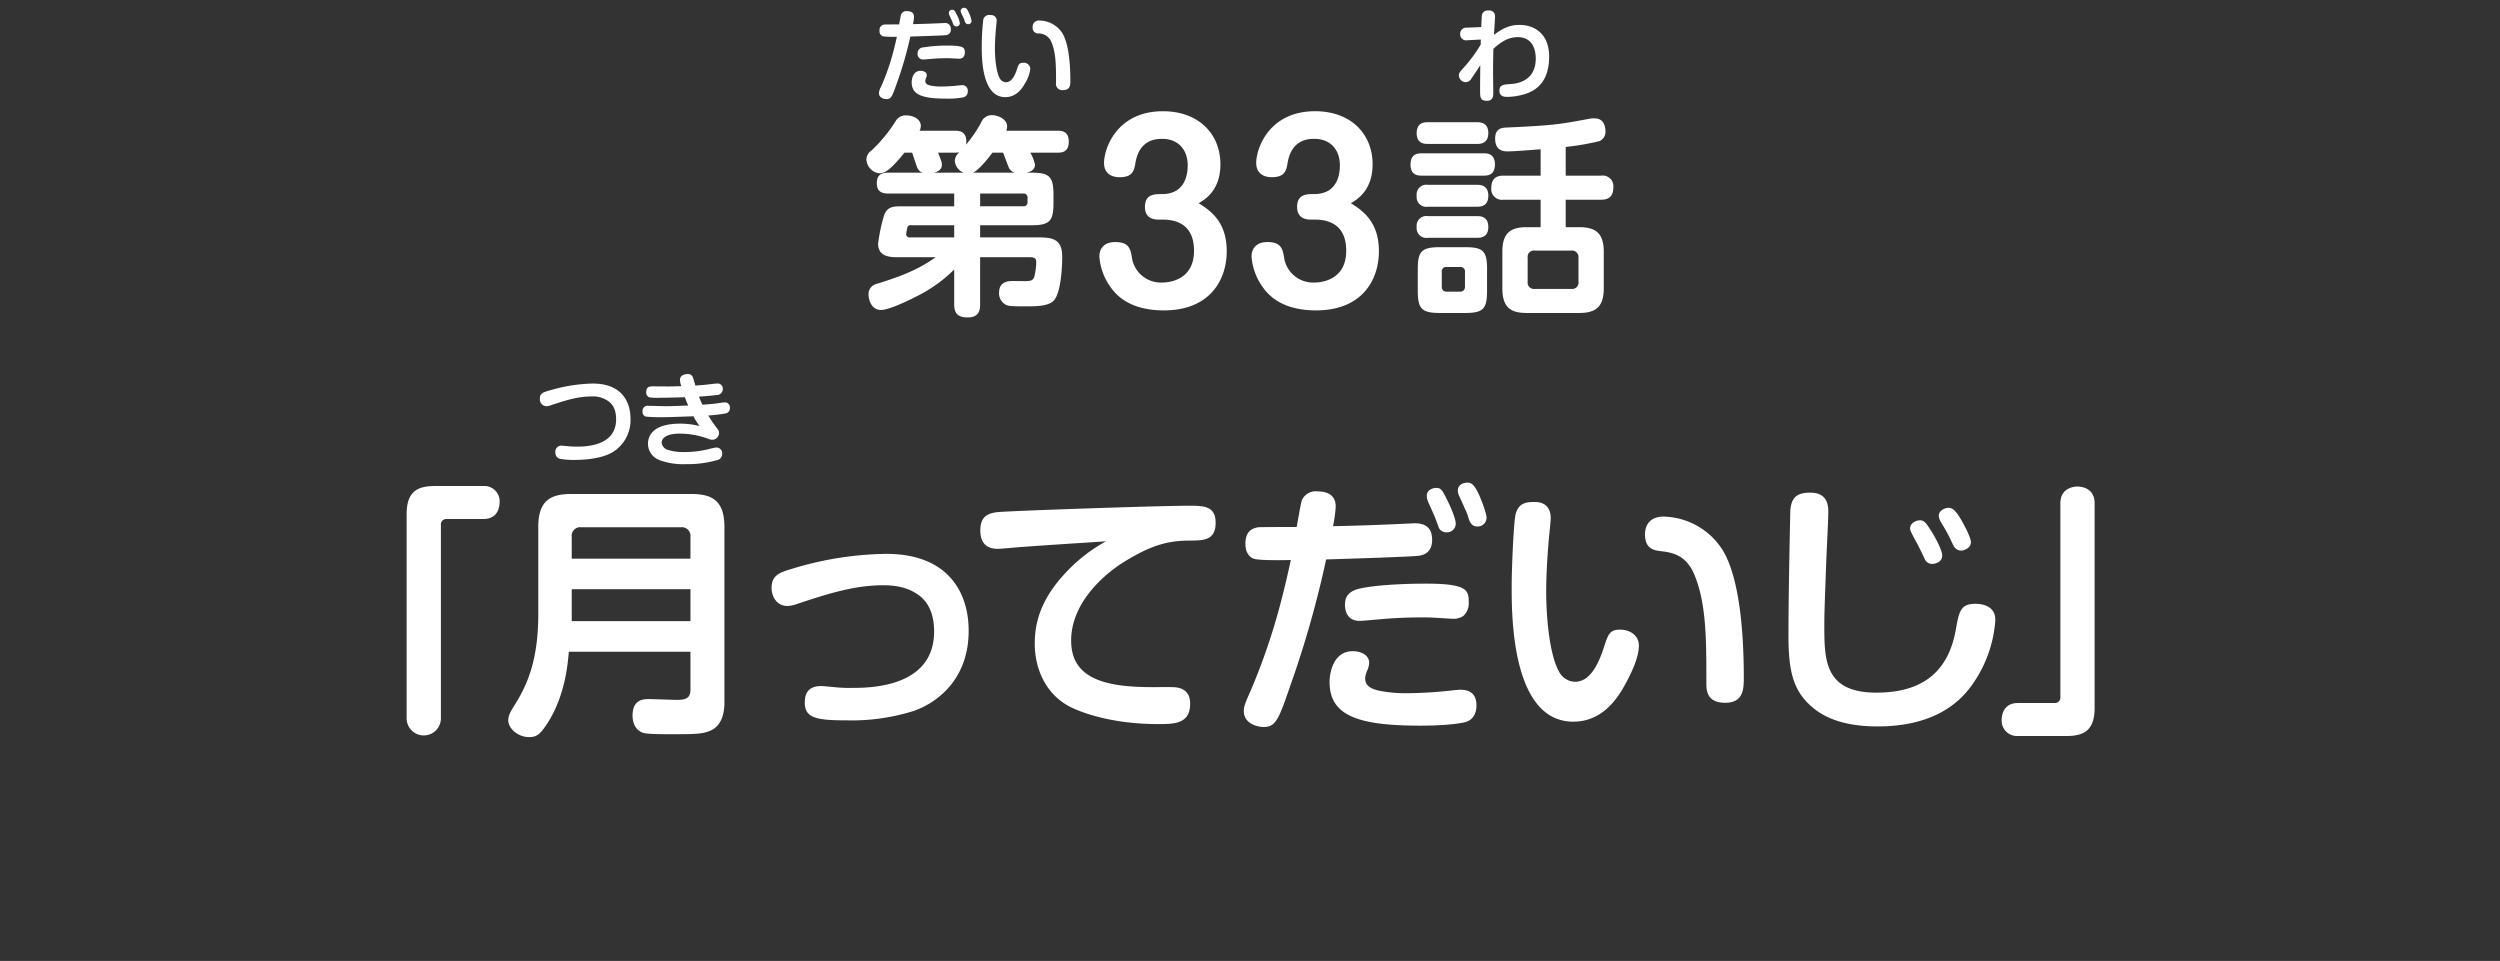 <svg height="246" viewBox="0 0 640 246" width="640" xmlns="http://www.w3.org/2000/svg"><rect x="0" y="0" width="640" height="246" fill="#333333" stroke="none"/><path d="m262.779 44.2c.653-.163 2.177-.49 2.177-2.071a10.748 10.748 0 0 0 -1.2-3.052h6.966c1.034 0 2.885-.055 2.885-2.834s-2.014-2.779-2.885-2.779h-13.113a3.225 3.225 0 0 0 .217-1.09c0-1.853-2.285-2.888-3.863-2.888a2.866 2.866 0 0 0 -2.776 1.853 32.274 32.274 0 0 1 -3.864 5.668c.435-3.488-1.85-3.542-2.83-3.542h-9.088a2.645 2.645 0 0 0 .326-1.254c0-1.58-1.741-2.67-3.755-2.67a2.941 2.941 0 0 0 -2.721 1.526 38.445 38.445 0 0 1 -6.095 7.412 2.913 2.913 0 0 0 -1.361 2.4 3.742 3.742 0 0 0 3.429 3.488c1.469 0 3.156-1.362 6.313-5.286h1.959c.218.545 1.088 3.379 1.361 3.924a2.073 2.073 0 0 0 1.36 1.2h-8.871c-2.5 0-2.884 1.362-2.884 2.725 0 2.18 1.415 2.616 2.884 2.616h16.925v3.27h-13.224c-2.286 0-3.918 0-4.735 2.343a43.085 43.085 0 0 0 -1.523 7.248c0 2.834 2.231 3.433 4.625 3.433h10.123c-5.061 3.6-9.742 5.123-15.02 6.812a2.677 2.677 0 0 0 -2.177 2.725c0 1.471.816 3.978 3.156 3.978 2.4 0 8.381-3.106 8.925-3.379a36.755 36.755 0 0 0 9.85-6.976v8.938c0 2.561 1.2 3.324 3.538 3.324 2.939 0 3.1-2.125 3.1-3.324v-12.1h12.571c1.415 0 1.8.327 1.8 1.362a18.522 18.522 0 0 1 -.326 2.888c-.218 1.144-.436 1.8-1.851 1.853-.544.054-3.047 0-3.646 0-1.2 0-3.7 0-3.7 3a3.3 3.3 0 0 0 1.687 3.052c.545.272.817.436 4.626.436 3.1 0 6.1 0 7.565-1.362 1.959-1.8 2.286-8.611 2.286-11.39 0-4.414-2.449-4.9-5.932-4.9h-15.078v-3.112h13.115c4.681 0 5.66-1.035 5.66-5.722v-2.071c0-4.687-1.034-5.668-5.66-5.668h-1.251zm-13.66 0c1.524-.763 3.646-3.379 4.952-5.123h2.721c.218.545 1.143 3.052 1.361 3.542a2.3 2.3 0 0 0 1.687 1.58h-10.721zm12.843 5.341a.977.977 0 0 1 1.089 1.09v1.09a1 1 0 0 1 -1.089 1.09h-11.047v-3.27zm-17.469-10.46c.544 0 .816-.055 1.089-.055a2.82 2.82 0 0 0 -1.143 2.18 3.476 3.476 0 0 0 2.285 3h-7.619c.545-.163 2.014-.545 2.014-2.016 0-.436 0-.763-.98-3.106h4.354zm-11.483 21.69a.847.847 0 0 1 -1.034-.763 16.131 16.131 0 0 1 .327-1.853.879.879 0 0 1 1.034-.49h10.938v3.106zm64.58-4.556c7.718 0 8.077 5.751 8.077 8.028 0 7.309-6.162 8.088-8.077 8.088a7.529 7.529 0 0 1 -7.718-5.811c-.418-2.7-.717-4.553-4.367-4.553-2.752 0-4.068 1.558-4.068 3.715a15.242 15.242 0 0 0 2.931 7.908c3.052 4.313 8.077 5.871 13.581 5.871 11.726 0 16.094-7.728 16.094-15.157 0-7.728-4.368-10.484-7.18-12.282 1.436-.839 5.564-3.175 5.564-9.945 0-7.788-5.564-13.6-14.717-13.6-11.846 0-15.077 9.586-15.077 13.24 0 2.636 1.855 3.654 4.009 3.654 3.41 0 3.709-1.857 4.008-3.535.957-6.171 5.385-6.29 6.88-6.29 4.009 0 6.522 2.7 6.522 6.77 0 1.737-.3 7.369-6.581 7.369-1.915 0-4.368 0-4.368 3.3 0 2.277 1.376 3.235 3.47 3.235h1.017zm38.959 0c7.718 0 8.077 5.751 8.077 8.028 0 7.309-6.163 8.088-8.077 8.088a7.528 7.528 0 0 1 -7.718-5.811c-.419-2.7-.718-4.553-4.367-4.553-2.752 0-4.069 1.558-4.069 3.715a15.235 15.235 0 0 0 2.932 7.908c3.051 4.313 8.077 5.871 13.581 5.871 11.726-.001 16.092-7.729 16.092-15.161 0-7.728-4.367-10.484-7.179-12.282 1.436-.839 5.564-3.175 5.564-9.945 0-7.788-5.564-13.6-14.718-13.6-11.845 0-15.076 9.586-15.076 13.24 0 2.636 1.855 3.654 4.008 3.654 3.411 0 3.71-1.857 4.009-3.535.957-6.171 5.384-6.29 6.88-6.29 4.008 0 6.521 2.7 6.521 6.77 0 1.737-.3 7.369-6.581 7.369-1.914 0-4.367 0-4.367 3.3 0 2.277 1.376 3.235 3.47 3.235h1.017zm67.541 15.891a1.623 1.623 0 0 1 -1.851 1.853h-9.306a1.622 1.622 0 0 1 -1.85-1.853v-6.106a1.622 1.622 0 0 1 1.85-1.853h9.306a1.667 1.667 0 0 1 1.851 1.853v6.1zm-23.4-3.161c0-4.687-.979-5.668-5.659-5.668h-6.368c-4.734 0-5.714 1.035-5.714 5.668v5.455c0 4.632.98 5.722 5.66 5.722h6.476c4.735 0 5.6-1.144 5.6-5.722v-5.45zm20.134-31.335a64.67 64.67 0 0 0 8.6-1.471 2.593 2.593 0 0 0 1.576-2.562c0-.545-.109-3.27-2.721-3.27a5.535 5.535 0 0 0 -1.469.109c-7.347 1.363-8.871 1.689-21.17 2.234-1.143.055-2.885.218-2.885 2.834 0 3.27 2.4 3.27 3.157 3.27 1.578 0 4.462-.218 8.49-.545v6.758h-9.524c-1.361 0-3.1.381-3.1 3.106a2.727 2.727 0 0 0 3.1 3.052h9.522v7.03h-3.538c-4.245 0-6.258 1.526-6.258 6.322v9.323c0 4.959 2.177 6.322 6.258 6.322h13.388c4.19 0 6.313-1.471 6.313-6.322v-9.323c0-4.741-2.014-6.322-6.313-6.322h-3.429v-7.03h9.089c1.088 0 3.1-.218 3.1-3.106a2.727 2.727 0 0 0 -3.1-3.052h-9.089v-7.357zm-25.8 35.75a1.181 1.181 0 0 1 -1.307 1.308h-3.317a1.171 1.171 0 0 1 -1.3-1.308v-3.706a1.131 1.131 0 0 1 1.306-1.308h3.319a1.154 1.154 0 0 1 1.307 1.308v3.706zm-9.47-42.071c-.816 0-2.884 0-2.884 2.834 0 2.725 2.122 2.725 2.884 2.725h12.517c.762 0 2.939 0 2.939-2.779s-2.177-2.779-2.939-2.779h-12.512zm-1.524 7.957c-1.251 0-2.938.218-2.938 2.888 0 2.834 2.068 2.834 2.938 2.834h15.728c1.252 0 2.939-.218 2.939-2.888 0-2.834-2.068-2.834-2.939-2.834h-15.723zm1.524 8.066a2.511 2.511 0 0 0 -2.884 2.834 2.5 2.5 0 0 0 2.884 2.779h12.517c.98 0 2.939-.109 2.939-2.834 0-2.779-2.177-2.779-2.939-2.779h-12.512zm0 8.011a2.5 2.5 0 0 0 -2.884 2.779 2.5 2.5 0 0 0 2.884 2.779h12.408c.926 0 3.048 0 3.048-2.779s-2.177-2.779-2.939-2.779h-12.512zm-261.454 128.677a4.387 4.387 0 0 0 8.771 0v-49.568a1.4 1.4 0 0 1 1.495-1.566h9.383c3.876 0 4.148-3.337 4.148-4.29a3.9 3.9 0 0 0 -4.148-4.153h-12.443c-4.623 0-7.207 1.566-7.207 7.217v52.36zm72.656-17.157v9.736c0 2.451-1.7 2.587-3.536 2.587-1.02 0-5.983-.2-7.139-.2-1.224 0-4.147 0-4.147 4.221 0 1.226.34 3.609 2.719 4.426 1.02.34 4.692.34 7.071.34 5.916 0 7.887 0 9.927-.817 3.807-1.5 3.807-6.06 3.807-7.694v-44.466c0-6.74-3.059-8.51-8.43-8.51h-30.8c-5.507 0-8.431 1.838-8.431 8.51v22.264c0 11.983-2.924 18.315-6.119 23.353-1.02 1.634-1.564 2.587-1.564 3.813 0 2.042 2.448 4.289 5.3 4.289 1.836 0 2.788-.477 4.9-3.813 4.283-6.808 5.031-14.638 5.3-18.042h31.14zm-30.392-23.83v-5.513a2.207 2.207 0 0 1 2.516-2.519h25.36a2.234 2.234 0 0 1 2.516 2.519v5.515h-30.393zm30.392 7.83v8.17h-30.393v-8.17h30.392zm29.27 29.072c0 3.949 3.128 4.494 10.743 4.494a52.774 52.774 0 0 0 17.269-2.451c4.488-1.566 13.938-6.945 13.938-20.494 0-10.144-5.575-19.676-21.077-19.676a85.669 85.669 0 0 0 -24.544 3.949c-2.924.885-4.828 1.634-4.828 4.765 0 2.111 1.224 4.63 4.08 4.63a8.356 8.356 0 0 0 2.516-.544c7.614-2.52 14.481-4.766 22.028-4.766 4.828 0 7.547 1.361 9.383 2.791 2.448 1.975 3.6 5.106 3.6 9.055 0 14.434-16.726 14.434-21.077 14.434a36.677 36.677 0 0 1 -4.556-.2c-.748-.068-2.651-.272-3.263-.272-3.938-.007-4.213 2.716-4.213 4.282zm77.094-41.327a40.49 40.49 0 0 0 -9.52 7.212c-7.479 7.557-8.7 14.025-8.7 19 0 6.536 2.923 13.345 9.722 16.477 4.624 2.11 12.171 4.085 21.825 4.085 4.148 0 8.227 0 8.227-5.243 0-1.838-.68-3.472-2.923-4.017-1.02-.272-1.632-.2-7.071-.2-12.579 0-20.466-2.587-20.466-11.915 0-10.008 8.975-17.361 13.667-20.221 6.867-4.221 11.014-5.31 16.453-5.379 3.74 0 6.867 0 6.867-4.561 0-4.358-3.127-4.358-7-4.358-7.275 0-45.281 1.294-48.817 1.634-3.263.341-4.419 1.771-4.419 4.7 0 1.907.544 4.7 4.487 4.7.748 0 4.351-.34 5.167-.408 7.474-.556 15.021-1.033 22.5-1.509zm48.826-3.677c-1.02 0-9.315 0-9.791.068-2.447.341-3.331 1.907-3.331 4.221 0 2.451 1.223 3.609 2.311 3.881 1.428.409 7.479.341 9.315.273-.884 4.153-2.04 8.987-3.128 12.936a161.145 161.145 0 0 1 -7.343 20.97c-1.5 3.268-1.563 4.017-1.563 4.766 0 3.268 3.535 4.085 5.031 4.085 3.2 0 3.875-1.907 6.935-10.758a262.177 262.177 0 0 0 9.111-32.136c6.391-.2 21.893-.68 23.8-.953 2.176-.34 3.332-1.634 3.332-4.085 0-3-1.632-4.221-4.487-4.221-.34 0-1.02.068-1.564.068-6.867.34-12.918.545-19.309.681a39.328 39.328 0 0 0 .679-4.97c0-1.7-.612-3.949-4.827-3.949a3.794 3.794 0 0 0 -3.875 2.383c-.277.882-1.025 5.375-1.297 6.737zm42.97-4.9a15.246 15.246 0 0 1 1.02 2.587c.2.681.68 2.179 2.175 2.179a2.284 2.284 0 0 0 2.448-2.179c0-1.225-1.224-4.289-1.768-5.583-1.36-3.063-2.175-3.472-3.127-3.472-.544 0-2.448.272-2.448 1.974a2.917 2.917 0 0 0 .2 1.158c.207.471 1.295 2.786 1.499 3.331zm1.084 24.505c0-3.336 0-5.106-11.083-5.106-4.691 0-12.238.272-16.657 1.226-2.924.612-3.944 2.042-3.944 4.153 0 .613 0 4.153 3.74 4.153.611 0 1.427-.068 6.731-.545 1.019-.068 4.487-.34 8.974-.34 1.5 0 2.312 0 3.264.068 1.564.068 4.215.272 4.691.272a4.585 4.585 0 0 0 2.856-.681 4.315 4.315 0 0 0 1.428-3.2zm1.971 26.077c0-2.655-1.359-4.017-4.079-4.017-.612 0-1.02.068-1.836.136a108.73 108.73 0 0 1 -11.694.749 34.32 34.32 0 0 1 -7.139-.613c-2.38-.476-3.74-1.361-3.74-3.2a5.9 5.9 0 0 1 .612-2.178 5.671 5.671 0 0 0 .408-1.771c0-2.246-2.515-3-4.147-3-5.235 0-5.983 5.923-5.983 7.9 0 8.443 6.935 11.166 23.048 11.166 7.071 0 10.607-.612 11.627-.885 1.839-.474 2.926-1.972 2.926-4.287zm-11.082-49.225c.476 1.021.68 1.634 1.292 3.268a2.09 2.09 0 0 0 1.971 1.634 2.242 2.242 0 0 0 2.516-2.179c0-.953-.68-3-2.04-5.787-1.359-2.723-1.631-3.4-2.923-3.4-.816 0-2.448.408-2.448 2.042a3.784 3.784 0 0 0 .2 1.158c.343.881 1.027 2.311 1.435 3.264zm26.015-2.86c-2.04 0-4.079.136-4.895 3.064-.476 1.838-1.02 13.14-1.02 18.723 0 7.285 0 34.451 15.774 34.451 6.935 0 10.81-5.106 13.054-9.123 1.972-3.541 3.739-7.422 3.739-10.349 0-2.587-2.243-4.085-4.827-4.085-2.72 0-3.06 1.293-4.147 4.561-1.5 4.7-3.74 8.783-7.343 8.783a4.761 4.761 0 0 1 -4.012-2.383c-2.72-4.7-3.4-14.842-3.4-20.7 0-5.788.543-11.711.679-13.549.068-.749.476-4.358.476-5.243.004-2.584-1.355-4.15-4.075-4.15zm48.749 51.4c4.76 0 4.76-3.677 4.76-6.536 0-12.528-1.292-25.736-5.372-32.476a18.358 18.358 0 0 0 -15.162-8.647c-4.283 0-4.759 3.2-4.759 4.493 0 3.881 2.38 4.154 4.147 4.358 2.584.34 6.188.817 8.363 5.719 3.2 7.421 3.2 16.749 3.2 27.983-.001 1.774-.001 5.11 4.826 5.11zm21.7-53.787c-3.875 0-4.759 1.77-5.031 4.494 0 .34-.476 20.153-.476 32.2 0 9.464 1.36 14.366 6.459 18.519 4.011 3.268 9.655 4.63 16.386 4.63 9.042 0 18.561-2.451 24.34-10.894a32.386 32.386 0 0 0 5.779-16.34c0-4.017-4.079-4.153-5.167-4.153-3.739 0-4.147 1.974-4.963 6.672-1.972 10.961-8.771 16.068-20.329 16.068-13.326 0-13.326-8.443-13.326-17.362 0-2.451.068-4.834.543-17.429.068-1.634.476-9.6.476-11.371.007-1.421.007-5.098-4.684-5.03zm27.74 13.617c.272.477 1.36 2.792 1.632 3.336a2.045 2.045 0 0 0 1.9 1.294c.612 0 2.583-.341 2.583-2.179 0-1.43-1.971-4.9-2.651-5.991-1.564-2.519-2.04-3-3.06-3-.952 0-2.516.681-2.516 2.111.011.484.351 1.165 2.119 4.433zm7.411-3.268c.476.817 1.088 2.247 1.564 3.132a2.262 2.262 0 0 0 1.9 1.362c.816 0 2.583-.613 2.583-2.179 0-1.089-1.428-3.813-2.107-5.038-1.768-3.2-2.652-3.745-3.6-3.745s-2.516.681-2.516 2.043a3.477 3.477 0 0 0 .408 1.361c.279.481 1.503 2.523 1.775 3.068zm37.722-7.625c0-4.29-4.012-4.29-4.42-4.29-.272 0-4.351 0-4.351 4.29v49.565a1.412 1.412 0 0 1 -1.5 1.566h-9.382c-4.012 0-4.148 3.677-4.148 4.289a3.937 3.937 0 0 0 4.148 4.154h12.442c4.623 0 7.207-1.566 7.207-7.217v-52.353zm-306.05-122.593c-.389 0-3.555 0-3.737.025a1.373 1.373 0 0 0 -1.272 1.577 1.338 1.338 0 0 0 .883 1.45 23.122 23.122 0 0 0 3.555.1c-.337 1.551-.778 3.357-1.194 4.833a59.327 59.327 0 0 1 -2.8 7.834 4.026 4.026 0 0 0 -.6 1.78c0 1.221 1.349 1.526 1.92 1.526 1.22 0 1.479-.712 2.647-4.019a96.359 96.359 0 0 0 3.478-12.005c2.444-.074 8.357-.253 9.084-.353a1.365 1.365 0 0 0 1.272-1.526 1.45 1.45 0 0 0 -1.712-1.574c-.13 0-.39.025-.6.025-2.621.127-4.931.2-7.371.254a14.339 14.339 0 0 0 .26-1.857c0-.636-.234-1.475-1.843-1.475a1.452 1.452 0 0 0 -1.479.89c-.102.328-.387 2.006-.491 2.515zm16.4-1.831a5.676 5.676 0 0 1 .389.967.945.945 0 0 0 .83.814.868.868 0 0 0 .935-.814 8.5 8.5 0 0 0 -.675-2.086c-.519-1.145-.831-1.3-1.194-1.3a.858.858 0 0 0 -.934.738 1.067 1.067 0 0 0 .078.432c.08.181.495 1.045.573 1.249zm.415 9.156c0-1.246 0-1.908-4.23-1.908a37.417 37.417 0 0 0 -6.358.458 1.517 1.517 0 0 0 -1.506 1.552 1.389 1.389 0 0 0 1.428 1.552c.233 0 .545-.026 2.569-.2.389-.025 1.713-.127 3.426-.127.57 0 .882 0 1.245.025.6.025 1.609.1 1.791.1a1.781 1.781 0 0 0 1.09-.254 1.6 1.6 0 0 0 .547-1.198zm.752 9.742a1.355 1.355 0 0 0 -1.557-1.5c-.233 0-.389.025-.7.051a42.45 42.45 0 0 1 -4.464.28 13.394 13.394 0 0 1 -2.725-.229c-.908-.178-1.427-.509-1.427-1.2a2.162 2.162 0 0 1 .233-.814 2.074 2.074 0 0 0 .156-.661c0-.839-.96-1.119-1.583-1.119-2 0-2.284 2.213-2.284 2.95 0 3.154 2.647 4.171 8.8 4.171a20.637 20.637 0 0 0 4.438-.331 1.491 1.491 0 0 0 1.115-1.598zm-4.228-18.389c.182.382.26.61.493 1.221a.8.8 0 0 0 .753.61.85.85 0 0 0 .96-.814 6.439 6.439 0 0 0 -.778-2.162c-.519-1.017-.623-1.272-1.116-1.272a.846.846 0 0 0 -.935.763 1.383 1.383 0 0 0 .078.432c.13.331.39.865.545 1.222zm10.069-1.068a1.578 1.578 0 0 0 -1.869 1.145 61.723 61.723 0 0 0 -.389 6.993c0 2.721 0 12.87 6.021 12.87 2.647 0 4.126-1.908 4.982-3.408a9.081 9.081 0 0 0 1.428-3.866 1.645 1.645 0 0 0 -1.843-1.526c-1.038 0-1.168.483-1.583 1.7-.571 1.755-1.427 3.281-2.8 3.281a1.824 1.824 0 0 1 -1.531-.89c-1.038-1.755-1.3-5.545-1.3-7.732 0-2.162.207-4.375.259-5.062.026-.28.182-1.628.182-1.958a1.4 1.4 0 0 0 -1.557-1.548zm18.607 19.2c1.817 0 1.817-1.373 1.817-2.442 0-4.68-.493-9.614-2.05-12.132a7.054 7.054 0 0 0 -5.788-3.23 1.6 1.6 0 0 0 -1.816 1.679 1.441 1.441 0 0 0 1.583 1.628 3.485 3.485 0 0 1 3.192 2.137c1.219 2.772 1.219 6.257 1.219 10.454a1.609 1.609 0 0 0 1.843 1.908zm106.871-11.649a36.661 36.661 0 0 1 -4.407 5.959c-.979 1.109-1.185 1.341-1.185 1.986a1.8 1.8 0 0 0 1.8 1.677 1.733 1.733 0 0 0 1.443-.98c.515-.722 1.237-1.831 2.242-3.353-.026 1.6-.052 4.695-.052 6.449 0 1.625 0 2.657 1.727 2.657 1.649 0 1.649-1.264 1.649-2.193 0-.748-.051-4.385-.051-5.21 0-1.96.025-3.921.077-5.907 2.345-2.167 4.226-2.992 6.21-2.992 4.252 0 4.639 3.947 4.639 5.468 0 5.314-4.046 6.371-6.236 6.526-1.985.129-3.067.206-3.067 1.677 0 1.625 1.392 1.625 2.036 1.625a16.372 16.372 0 0 0 4.432-.7c2.448-.774 6.262-2.683 6.262-9.647 0-5.546-3.479-8.074-7.6-8.074-1.108 0-3.376.052-6.519 2.554.025-.722.257-3.947.257-4.591a1.445 1.445 0 0 0 -1.7-1.651 1.484 1.484 0 0 0 -1.619 1.033c-.077.31-.155 2.141-.206 3.2l-3.634.155a1.557 1.557 0 0 0 -1.755 1.619 1.548 1.548 0 0 0 1.881 1.6l3.4-.181zm-236.881 104.443a1.559 1.559 0 0 0 1.16 1.6 19.5 19.5 0 0 0 3.659.284c1.958 0 6.88-.155 9.921-2.038a9.57 9.57 0 0 0 4.484-8.486c0-4.8-2.628-9.028-9.664-9.028a41.426 41.426 0 0 0 -10.2 1.522c-2.526.7-3.325.9-3.325 2.321a1.751 1.751 0 0 0 1.675 1.961 4.009 4.009 0 0 0 1.108-.233c3.557-1.186 6.778-2.27 10.437-2.27a6.691 6.691 0 0 1 4.536 1.393c1.03.852 1.752 2.141 1.752 4.463 0 6.99-8.092 6.99-10.127 6.99-.567 0-1.366-.026-2.165-.1-.309-.026-1.237-.129-1.5-.129a1.527 1.527 0 0 0 -1.751 1.75zm32.224-17c-1 .026-2.448.077-3.067.077-.567 0-3.427-.026-4.071-.026-.851 0-1.83 0-1.83 1.444a1.284 1.284 0 0 0 .8 1.368 14.754 14.754 0 0 0 2.886.1c1.418 0 1.907 0 6.211-.129a22.175 22.175 0 0 0 .85 2.115c-3.17.129-4.1.181-5.875.181-.619 0-3.608-.1-4.3-.1a1.3 1.3 0 0 0 -1.52 1.419 1.262 1.262 0 0 0 .8 1.341 36.646 36.646 0 0 0 3.866.155c1.907 0 2.345-.026 8.375-.232a15.1 15.1 0 0 0 1.572 2.5 20.567 20.567 0 0 0 -5.077-.619c-2.087 0-4.612.361-6.159 1.445a4.386 4.386 0 0 0 -1.984 3.714 4.477 4.477 0 0 0 2.886 4.153 17.39 17.39 0 0 0 6.907 1.058 27.3 27.3 0 0 0 7.911-1.032 1.568 1.568 0 0 0 1.288-1.6 1.484 1.484 0 0 0 -1.443-1.626 10.176 10.176 0 0 0 -1.881.387 26.53 26.53 0 0 1 -6.21.774 13.909 13.909 0 0 1 -4.355-.541 2.2 2.2 0 0 1 -1.6-1.832c0-1.264 1.391-2.347 4.587-2.347a21.279 21.279 0 0 1 7.37 1.341 2.4 2.4 0 0 0 1.005.232 1.744 1.744 0 0 0 1.727-1.728 1.667 1.667 0 0 0 -.464-1.135 32.284 32.284 0 0 1 -2.294-3.353 35.954 35.954 0 0 0 4.536-.542 1.335 1.335 0 0 0 1-1.367 1.272 1.272 0 0 0 -1.314-1.445c-.336 0-1.83.233-2.165.284-.851.1-2.216.232-3.556.31-.181-.361-.438-.929-.877-2.064 1.547-.1 3.711-.284 4.484-.413a1.49 1.49 0 0 0 1.6-1.47 1.316 1.316 0 0 0 -1.5-1.47c-.386 0-2.242.232-2.654.284-.9.077-1.546.155-2.86.232-.1-.413-.567-1.96-.67-2.193a1.316 1.316 0 0 0 -1.34-.748c-.31 0-1.933.1-1.933 1.5a5.9 5.9 0 0 0 .338 1.599z" fill="#fff" fill-rule="evenodd"/></svg>